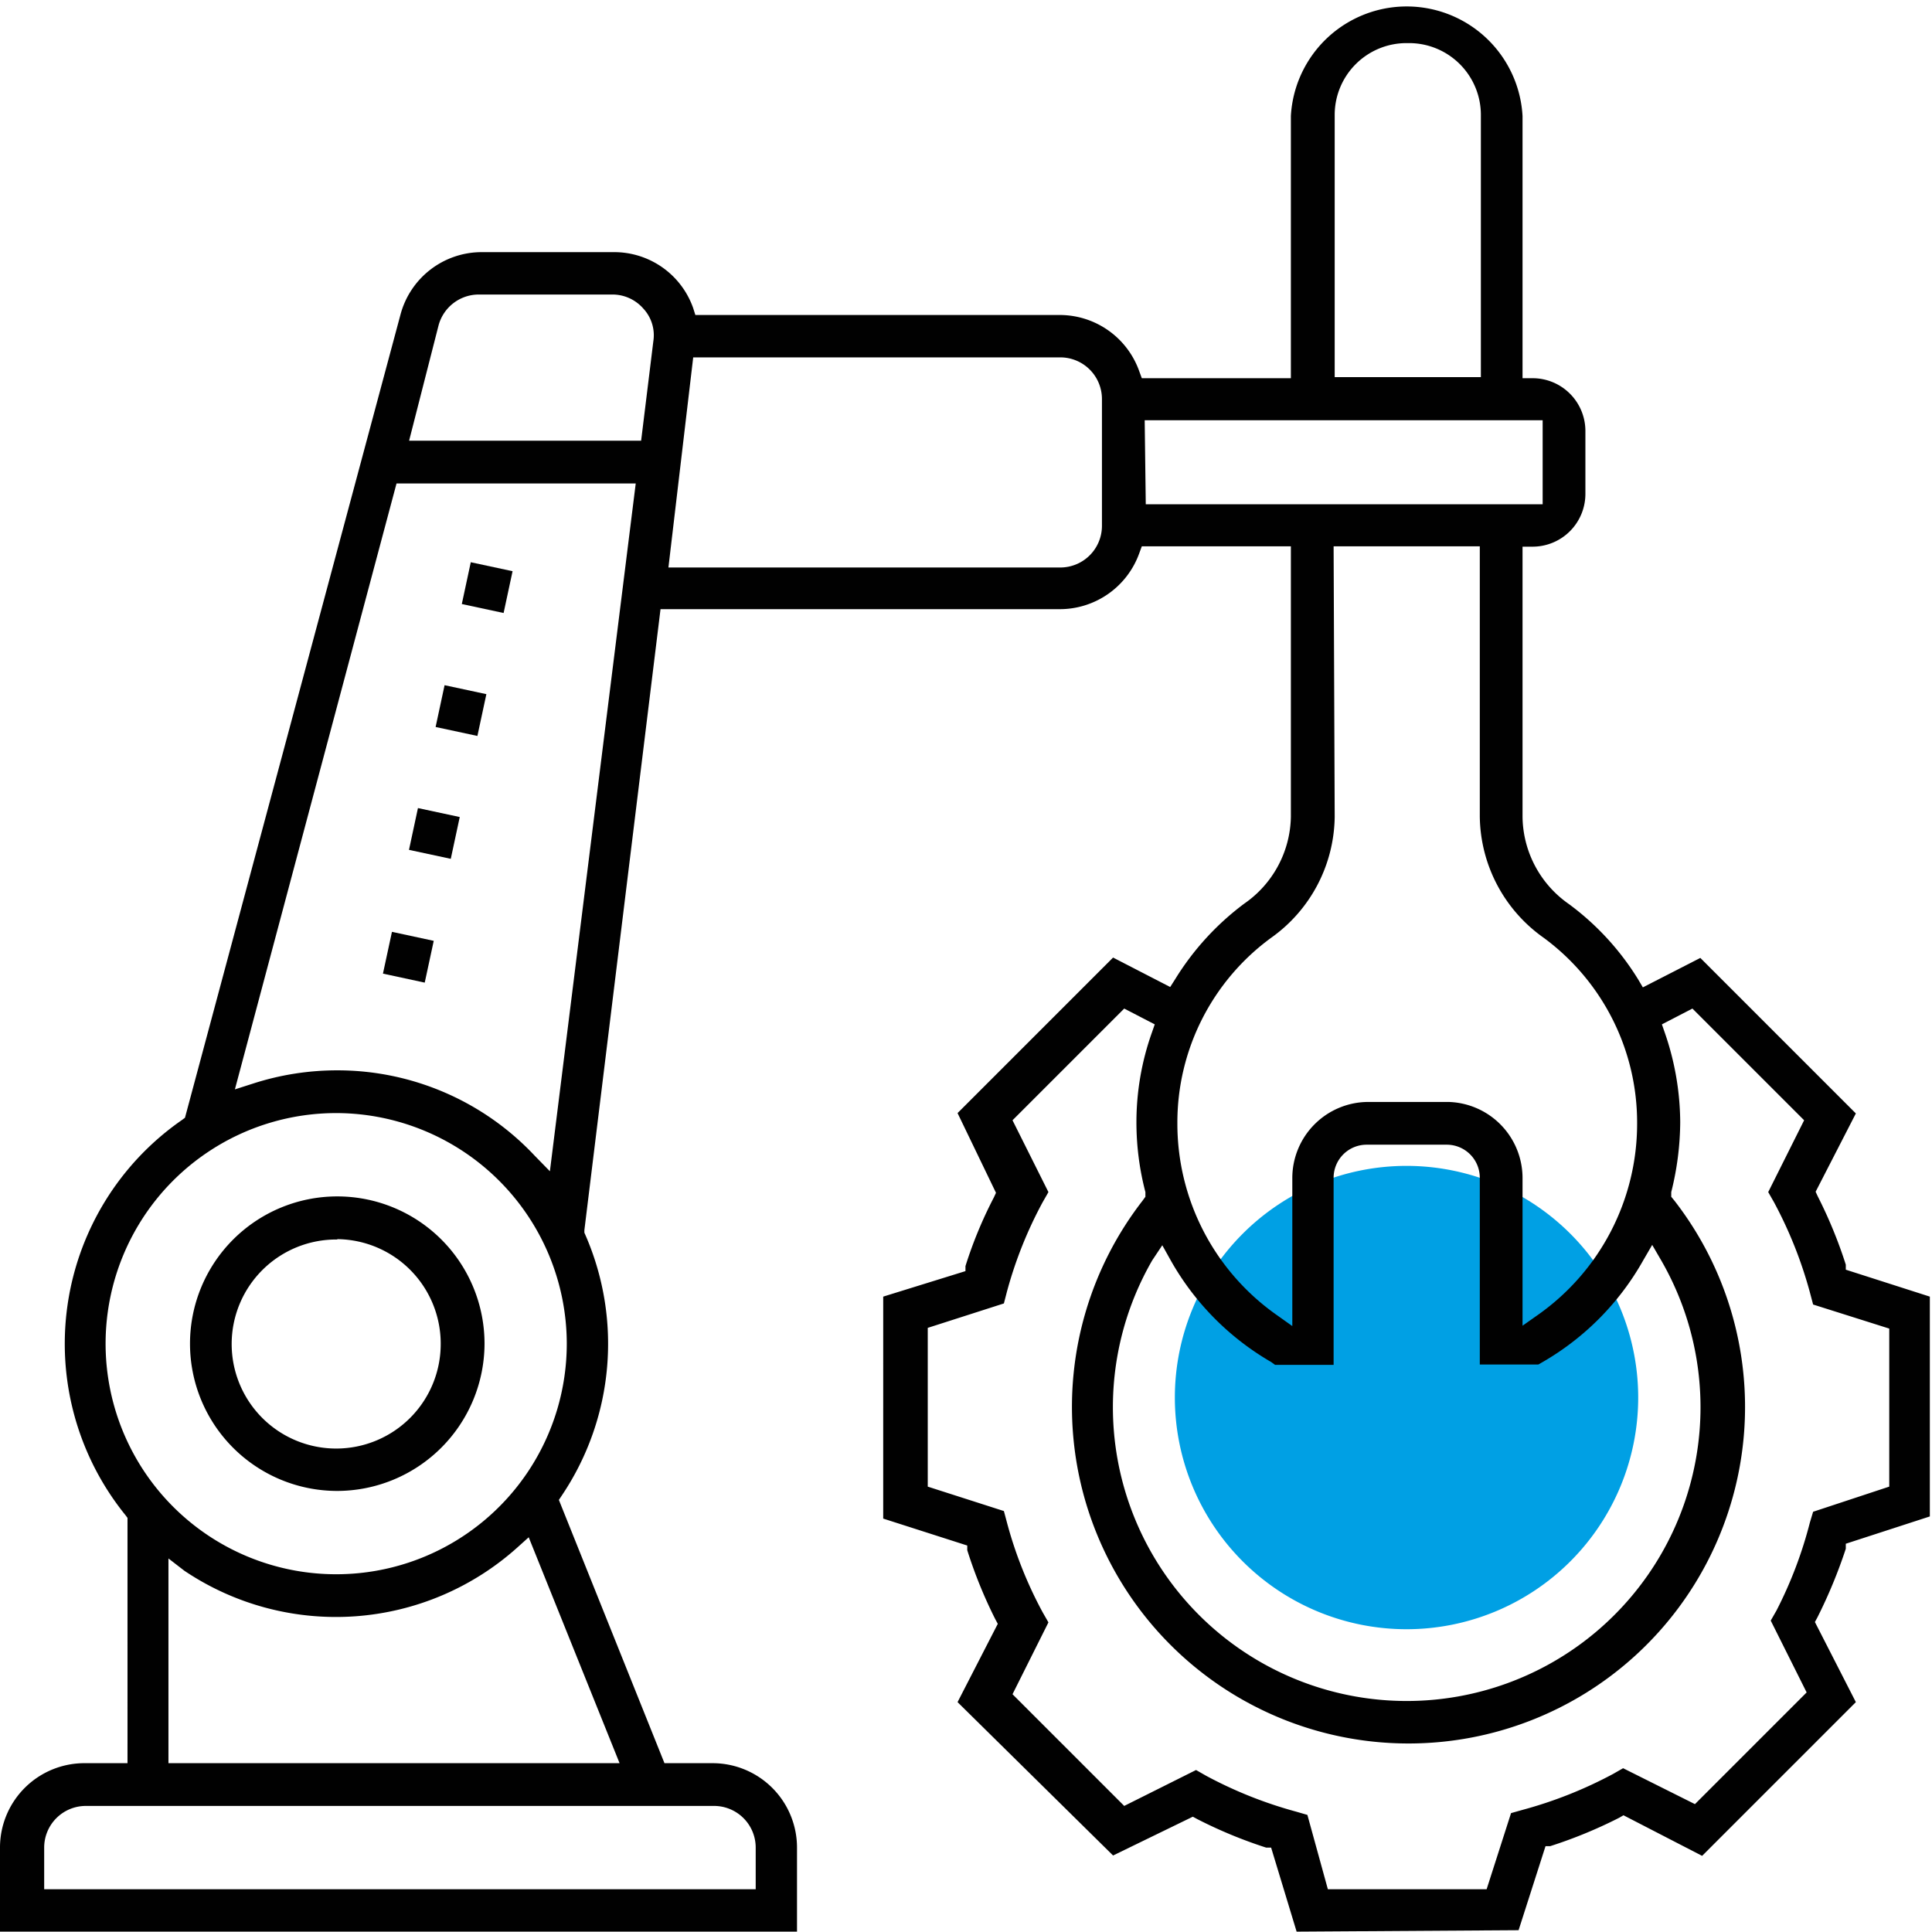 <?xml version="1.0" encoding="UTF-8"?>
<svg xmlns="http://www.w3.org/2000/svg" id="Livello_1" data-name="Livello 1" viewBox="0 0 53.79 53.79">
  <defs>
    <style>
      .cls-1 {
        fill: #00a0e4;
      }

      .cls-2 {
        fill: #010101;
      }
    </style>
  </defs>
  <g>
    <path class="cls-1" d="M61.22,54.52a6.45,6.45,0,1,1-6.45-6.45,6.45,6.45,0,0,1,6.45,6.45" transform="translate(-15.61 -15.61)"></path>
    <path class="cls-2" d="M25,57.12a4.1,4.1,0,1,1,4.1-4.1,4.11,4.11,0,0,1-4.1,4.1m0-7A2.91,2.91,0,1,0,27.88,53,2.91,2.91,0,0,0,25,50.11" transform="translate(-15.61 -15.61)"></path>
    <path class="cls-2" d="M51.71,69.39,51,67.05l-.14,0a12.79,12.79,0,0,1-1.91-.79l-.13-.07L46.6,67.27,42.27,63l1.12-2.18-.07-.13a12.86,12.86,0,0,1-.78-1.92l0-.13-2.34-.75V51.71L42.49,51l0-.14a11.82,11.82,0,0,1,.79-1.91l.06-.13L42.27,46.6l4.33-4.33,1.59.82.14-.22a7.58,7.58,0,0,1,1.92-2.1,3,3,0,0,0,1.3-2.42V30.82H47.4l-.07.19a2.35,2.35,0,0,1-2.2,1.56H34L31.88,49.86l0,.07a7.57,7.57,0,0,1-.63,7.32l-.08.12,2.94,7.33h1.35a2.35,2.35,0,0,1,2.34,2.35v2.34H15.61V67.05A2.35,2.35,0,0,1,18,64.7h1.16V57.87l-.06-.08a7.58,7.58,0,0,1,1.58-11l.08-.06,6-22.36a2.34,2.34,0,0,1,2.26-1.74h3.68a2.33,2.33,0,0,1,2.21,1.56l.06.19H45.13a2.35,2.35,0,0,1,2.2,1.57l.07.19h4.15v-7.3a3.23,3.23,0,0,1,6.45,0v7.3h.28a1.47,1.47,0,0,1,1.47,1.47v1.75a1.47,1.47,0,0,1-1.47,1.47H58v7.53a3,3,0,0,0,1.29,2.42,7.47,7.47,0,0,1,1.93,2.1l.13.22,1.6-.82,4.33,4.33-1.12,2.18.06.13A12.79,12.79,0,0,1,67,50.82l0,.14,2.34.75v6.12l-2.34.76,0,.14a13.94,13.94,0,0,1-.79,1.91l-.07.13L67.28,63,63,67.28l-2.19-1.13-.12.07a12.91,12.91,0,0,1-1.92.79l-.13,0-.75,2.34Zm.87-1.18H57l.68-2.12L58,66a11.9,11.9,0,0,0,2.52-1l.28-.16,2,1,3.11-3.11-1-2,.16-.28A11.69,11.69,0,0,0,66,58l.09-.3L68.21,57v-4.4l-2.12-.67L66,51.59a11.82,11.82,0,0,0-1-2.51l-.16-.28,1-2-3.11-3.11-.85.44.08.23a7.72,7.72,0,0,1,.43,2.49,8.15,8.15,0,0,1-.25,1.95l0,.13.09.11a9.37,9.37,0,1,1-14.81,0l.08-.11,0-.13a7.67,7.67,0,0,1-.25-1.95,7.46,7.46,0,0,1,.43-2.49l.08-.23-.85-.44-3.11,3.11,1,2-.16.28a11.55,11.55,0,0,0-1,2.51l-.08.31-2.12.68V57l2.12.68.08.3a11.43,11.43,0,0,0,1,2.52l.16.28-1,2,3.11,3.11,2-1,.28.16a11.82,11.82,0,0,0,2.51,1l.31.09ZM18,65.89a1.16,1.16,0,0,0-1.16,1.16v1.16H36.65V67.05a1.16,1.16,0,0,0-1.16-1.16ZM20.3,64.7H32.86l-2.53-6.29-.3.27a7.56,7.56,0,0,1-9.29.66L20.3,59Zm27.39-14a8.18,8.18,0,1,0,14.17,0l-.25-.43-.25.43a7.53,7.53,0,0,1-2.78,2.82l-.14.08H56.81V48.4a.92.92,0,0,0-.92-.92H53.66a.92.92,0,0,0-.92.92v5.21H51.11L51,53.53a7.55,7.55,0,0,1-2.79-2.82l-.24-.43ZM25,46.6A6.42,6.42,0,1,0,31.39,53,6.43,6.43,0,0,0,25,46.6m27.77-8.25A4.19,4.19,0,0,1,51,41.72a6.37,6.37,0,0,0-2.61,5.16,6.51,6.51,0,0,0,2.75,5.33l.45.32V48.4a2.12,2.12,0,0,1,2.11-2.11h2.23A2.12,2.12,0,0,1,58,48.4v4.12l.44-.31a6.51,6.51,0,0,0,2.75-5.33,6.39,6.39,0,0,0-2.6-5.16,4.19,4.19,0,0,1-1.78-3.37V30.82H52.74ZM25,45.41a7.53,7.53,0,0,1,5.5,2.38l.42.43,2.39-19.15H26.65l-4.5,16.87.5-.16A7.61,7.61,0,0,1,25,45.41m9.22-14H45.13a1.16,1.16,0,0,0,1.16-1.16V26.72a1.16,1.16,0,0,0-1.16-1.16H34.91Zm13.29-1.76H58.56V27.31H47.48ZM28.94,23.81a1.16,1.16,0,0,0-1.12.86L27,27.88h6.46l.34-2.77a1.09,1.09,0,0,0-.28-.91,1.14,1.14,0,0,0-.87-.39Zm25.83-7a2,2,0,0,0-2,2v7.3h4.07v-7.3a2,2,0,0,0-2-2" transform="translate(-15.61 -15.61)"></path>
    <rect class="cls-2" x="28.58" y="31.37" width="1.19" height="1.19" transform="translate(-23.81 38.18) rotate(-77.89)"></rect>
    <rect class="cls-2" x="26.38" y="41.66" width="1.19" height="1.19" transform="translate(-35.62 44.12) rotate(-77.84)"></rect>
    <rect class="cls-2" x="27.85" y="34.8" width="1.19" height="1.19" transform="translate(-27.74 40.17) rotate(-77.89)"></rect>
    <rect class="cls-2" x="27.11" y="38.22" width="1.19" height="1.19" transform="translate(-31.67 42.15) rotate(-77.89)"></rect>
  </g>
</svg>
